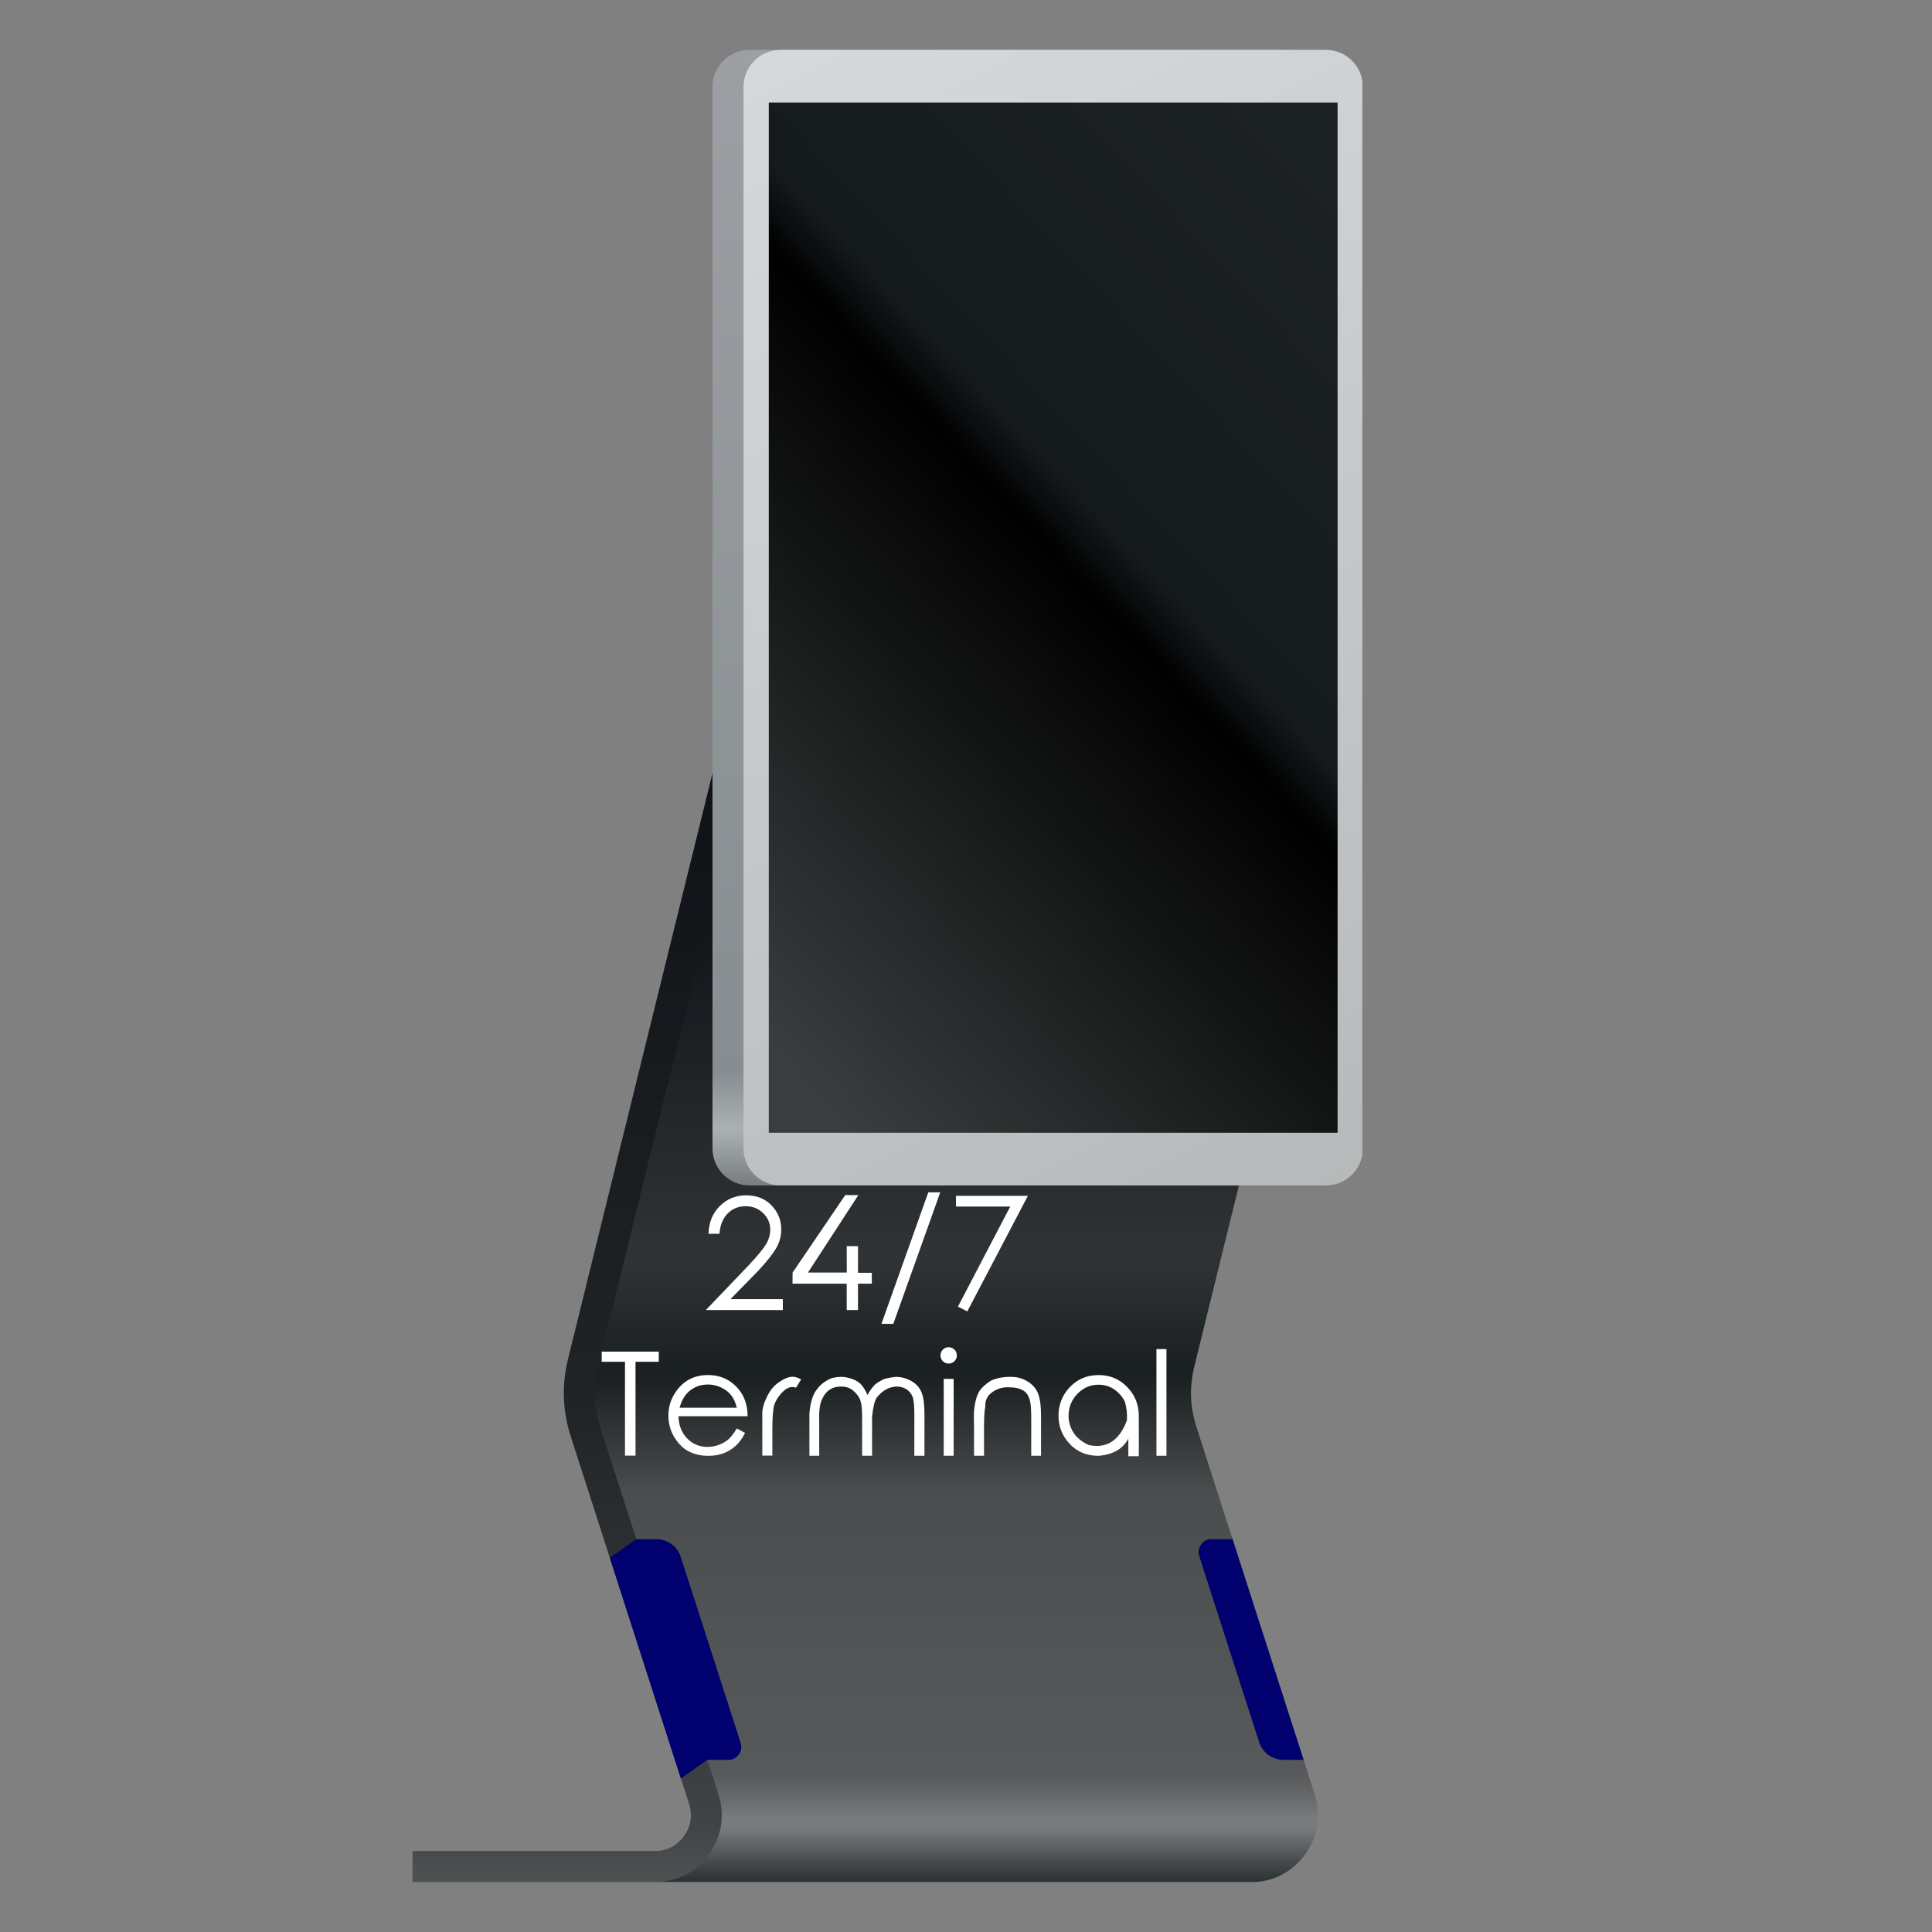 <svg xmlns="http://www.w3.org/2000/svg" xmlns:xlink="http://www.w3.org/1999/xlink" width="600" zoomAndPan="magnify" viewBox="0 0 450 450" height="600" preserveAspectRatio="xMidYMid meet" version="1.0"><rect x="0" y="0" width="450" height="450" fill="#808080" stroke="none"/><defs><g/><clipPath id="9174948c30"><path d="M 135 165 L 316 165 L 316 438.371 L 135 438.371 Z M 135 165 " clip-rule="nonzero"/></clipPath><clipPath id="359a10e5fb"><path d="M 173.176 165.73 L 315.375 167.453 L 278.227 318.07 C 276.988 323.18 277.137 327.527 278.727 332.539 L 306.219 417.934 C 309.465 428.258 301.746 438.012 292.285 438.344 L 153.406 438.344 C 161.074 434.672 167.48 427.758 164.391 417.934 L 137.141 332.059 C 135.547 327.051 135.398 320.633 136.641 315.523 Z M 173.176 165.73 " clip-rule="evenodd"/></clipPath><linearGradient x1="1112.164" gradientTransform="matrix(0.168, 0, 0, 0.168, 38.884, -10.036)" y1="1046.976" x2="1112.178" gradientUnits="userSpaceOnUse" y2="2670.835" id="1cb8ee4bf2"><stop stop-opacity="1" stop-color="rgb(0.363%, 0.395%, 3.45%)" offset="0"/><stop stop-opacity="1" stop-color="rgb(0.517%, 0.563%, 3.6%)" offset="0"/><stop stop-opacity="1" stop-color="rgb(0.673%, 0.731%, 3.749%)" offset="0.008"/><stop stop-opacity="1" stop-color="rgb(0.827%, 0.899%, 3.897%)" offset="0.016"/><stop stop-opacity="1" stop-color="rgb(1.137%, 1.234%, 4.195%)" offset="0.023"/><stop stop-opacity="1" stop-color="rgb(1.447%, 1.57%, 4.494%)" offset="0.031"/><stop stop-opacity="1" stop-color="rgb(1.756%, 1.907%, 4.791%)" offset="0.039"/><stop stop-opacity="1" stop-color="rgb(2.066%, 2.243%, 5.089%)" offset="0.047"/><stop stop-opacity="1" stop-color="rgb(2.376%, 2.579%, 5.388%)" offset="0.055"/><stop stop-opacity="1" stop-color="rgb(2.686%, 2.914%, 5.685%)" offset="0.062"/><stop stop-opacity="1" stop-color="rgb(2.995%, 3.25%, 5.984%)" offset="0.07"/><stop stop-opacity="1" stop-color="rgb(3.305%, 3.587%, 6.282%)" offset="0.078"/><stop stop-opacity="1" stop-color="rgb(3.615%, 3.923%, 6.58%)" offset="0.086"/><stop stop-opacity="1" stop-color="rgb(3.925%, 4.259%, 6.879%)" offset="0.094"/><stop stop-opacity="1" stop-color="rgb(4.234%, 4.594%, 7.176%)" offset="0.102"/><stop stop-opacity="1" stop-color="rgb(4.544%, 4.93%, 7.474%)" offset="0.109"/><stop stop-opacity="1" stop-color="rgb(4.854%, 5.267%, 7.773%)" offset="0.117"/><stop stop-opacity="1" stop-color="rgb(5.162%, 5.603%, 8.07%)" offset="0.125"/><stop stop-opacity="1" stop-color="rgb(5.472%, 5.939%, 8.369%)" offset="0.133"/><stop stop-opacity="1" stop-color="rgb(5.782%, 6.274%, 8.667%)" offset="0.141"/><stop stop-opacity="1" stop-color="rgb(6.091%, 6.61%, 8.965%)" offset="0.148"/><stop stop-opacity="1" stop-color="rgb(6.401%, 6.947%, 9.264%)" offset="0.156"/><stop stop-opacity="1" stop-color="rgb(6.711%, 7.283%, 9.561%)" offset="0.164"/><stop stop-opacity="1" stop-color="rgb(7.021%, 7.619%, 9.859%)" offset="0.172"/><stop stop-opacity="1" stop-color="rgb(7.33%, 7.954%, 10.158%)" offset="0.18"/><stop stop-opacity="1" stop-color="rgb(7.64%, 8.29%, 10.455%)" offset="0.188"/><stop stop-opacity="1" stop-color="rgb(7.95%, 8.627%, 10.754%)" offset="0.195"/><stop stop-opacity="1" stop-color="rgb(8.26%, 8.963%, 11.052%)" offset="0.203"/><stop stop-opacity="1" stop-color="rgb(8.569%, 9.299%, 11.349%)" offset="0.211"/><stop stop-opacity="1" stop-color="rgb(8.879%, 9.634%, 11.649%)" offset="0.219"/><stop stop-opacity="1" stop-color="rgb(9.189%, 9.97%, 11.946%)" offset="0.227"/><stop stop-opacity="1" stop-color="rgb(9.497%, 10.307%, 12.244%)" offset="0.234"/><stop stop-opacity="1" stop-color="rgb(9.807%, 10.643%, 12.543%)" offset="0.242"/><stop stop-opacity="1" stop-color="rgb(10.117%, 10.979%, 12.84%)" offset="0.25"/><stop stop-opacity="1" stop-color="rgb(10.426%, 11.314%, 13.139%)" offset="0.258"/><stop stop-opacity="1" stop-color="rgb(10.736%, 11.65%, 13.437%)" offset="0.266"/><stop stop-opacity="1" stop-color="rgb(11.046%, 11.987%, 13.734%)" offset="0.273"/><stop stop-opacity="1" stop-color="rgb(11.356%, 12.323%, 14.034%)" offset="0.281"/><stop stop-opacity="1" stop-color="rgb(11.665%, 12.659%, 14.331%)" offset="0.289"/><stop stop-opacity="1" stop-color="rgb(11.975%, 12.994%, 14.629%)" offset="0.297"/><stop stop-opacity="1" stop-color="rgb(12.285%, 13.332%, 14.928%)" offset="0.305"/><stop stop-opacity="1" stop-color="rgb(12.595%, 13.667%, 15.225%)" offset="0.312"/><stop stop-opacity="1" stop-color="rgb(12.904%, 14.003%, 15.524%)" offset="0.32"/><stop stop-opacity="1" stop-color="rgb(13.214%, 14.339%, 15.822%)" offset="0.328"/><stop stop-opacity="1" stop-color="rgb(13.524%, 14.674%, 16.119%)" offset="0.336"/><stop stop-opacity="1" stop-color="rgb(13.834%, 15.012%, 16.418%)" offset="0.344"/><stop stop-opacity="1" stop-color="rgb(14.142%, 15.347%, 16.716%)" offset="0.352"/><stop stop-opacity="1" stop-color="rgb(14.452%, 15.683%, 17.014%)" offset="0.359"/><stop stop-opacity="1" stop-color="rgb(14.761%, 16.019%, 17.313%)" offset="0.367"/><stop stop-opacity="1" stop-color="rgb(15.071%, 16.354%, 17.61%)" offset="0.375"/><stop stop-opacity="1" stop-color="rgb(15.381%, 16.692%, 17.909%)" offset="0.383"/><stop stop-opacity="1" stop-color="rgb(15.691%, 17.027%, 18.207%)" offset="0.391"/><stop stop-opacity="1" stop-color="rgb(16%, 17.363%, 18.504%)" offset="0.398"/><stop stop-opacity="1" stop-color="rgb(16.31%, 17.699%, 18.803%)" offset="0.406"/><stop stop-opacity="1" stop-color="rgb(16.62%, 18.034%, 19.101%)" offset="0.414"/><stop stop-opacity="1" stop-color="rgb(16.93%, 18.372%, 19.398%)" offset="0.422"/><stop stop-opacity="1" stop-color="rgb(17.239%, 18.707%, 19.698%)" offset="0.43"/><stop stop-opacity="1" stop-color="rgb(17.549%, 19.043%, 19.995%)" offset="0.438"/><stop stop-opacity="1" stop-color="rgb(17.859%, 19.379%, 20.294%)" offset="0.445"/><stop stop-opacity="1" stop-color="rgb(18.169%, 19.714%, 20.592%)" offset="0.453"/><stop stop-opacity="1" stop-color="rgb(18.401%, 19.987%, 20.813%)" offset="0.469"/><stop stop-opacity="1" stop-color="rgb(18.127%, 19.757%, 20.549%)" offset="0.473"/><stop stop-opacity="1" stop-color="rgb(17.78%, 19.424%, 20.213%)" offset="0.477"/><stop stop-opacity="1" stop-color="rgb(17.43%, 19.092%, 19.876%)" offset="0.48"/><stop stop-opacity="1" stop-color="rgb(17.082%, 18.759%, 19.54%)" offset="0.484"/><stop stop-opacity="1" stop-color="rgb(16.734%, 18.427%, 19.203%)" offset="0.488"/><stop stop-opacity="1" stop-color="rgb(16.386%, 18.094%, 18.866%)" offset="0.492"/><stop stop-opacity="1" stop-color="rgb(16.037%, 17.76%, 18.529%)" offset="0.496"/><stop stop-opacity="1" stop-color="rgb(15.689%, 17.427%, 18.193%)" offset="0.5"/><stop stop-opacity="1" stop-color="rgb(15.341%, 17.094%, 17.856%)" offset="0.504"/><stop stop-opacity="1" stop-color="rgb(14.993%, 16.762%, 17.52%)" offset="0.508"/><stop stop-opacity="1" stop-color="rgb(14.644%, 16.429%, 17.183%)" offset="0.512"/><stop stop-opacity="1" stop-color="rgb(14.296%, 16.096%, 16.846%)" offset="0.516"/><stop stop-opacity="1" stop-color="rgb(13.947%, 15.762%, 16.508%)" offset="0.52"/><stop stop-opacity="1" stop-color="rgb(13.599%, 15.43%, 16.173%)" offset="0.523"/><stop stop-opacity="1" stop-color="rgb(13.251%, 15.097%, 15.836%)" offset="0.527"/><stop stop-opacity="1" stop-color="rgb(12.903%, 14.764%, 15.498%)" offset="0.531"/><stop stop-opacity="1" stop-color="rgb(12.553%, 14.432%, 15.161%)" offset="0.535"/><stop stop-opacity="1" stop-color="rgb(12.206%, 14.099%, 14.825%)" offset="0.539"/><stop stop-opacity="1" stop-color="rgb(11.858%, 13.765%, 14.488%)" offset="0.543"/><stop stop-opacity="1" stop-color="rgb(11.51%, 13.432%, 14.153%)" offset="0.547"/><stop stop-opacity="1" stop-color="rgb(11.16%, 13.1%, 13.815%)" offset="0.551"/><stop stop-opacity="1" stop-color="rgb(10.812%, 12.767%, 13.478%)" offset="0.555"/><stop stop-opacity="1" stop-color="rgb(10.463%, 12.434%, 13.141%)" offset="0.559"/><stop stop-opacity="1" stop-color="rgb(10.115%, 12.102%, 12.805%)" offset="0.562"/><stop stop-opacity="1" stop-color="rgb(10.371%, 12.347%, 13.043%)" offset="0.566"/><stop stop-opacity="1" stop-color="rgb(10.628%, 12.593%, 13.281%)" offset="0.57"/><stop stop-opacity="1" stop-color="rgb(11.386%, 13.321%, 13.997%)" offset="0.574"/><stop stop-opacity="1" stop-color="rgb(12.144%, 14.049%, 14.713%)" offset="0.578"/><stop stop-opacity="1" stop-color="rgb(12.903%, 14.777%, 15.428%)" offset="0.582"/><stop stop-opacity="1" stop-color="rgb(13.663%, 15.504%, 16.145%)" offset="0.586"/><stop stop-opacity="1" stop-color="rgb(14.421%, 16.232%, 16.861%)" offset="0.59"/><stop stop-opacity="1" stop-color="rgb(15.179%, 16.96%, 17.578%)" offset="0.594"/><stop stop-opacity="1" stop-color="rgb(15.938%, 17.688%, 18.294%)" offset="0.598"/><stop stop-opacity="1" stop-color="rgb(16.696%, 18.416%, 19.009%)" offset="0.602"/><stop stop-opacity="1" stop-color="rgb(17.455%, 19.142%, 19.725%)" offset="0.605"/><stop stop-opacity="1" stop-color="rgb(18.214%, 19.87%, 20.442%)" offset="0.609"/><stop stop-opacity="1" stop-color="rgb(18.973%, 20.598%, 21.158%)" offset="0.613"/><stop stop-opacity="1" stop-color="rgb(19.731%, 21.326%, 21.873%)" offset="0.617"/><stop stop-opacity="1" stop-color="rgb(20.49%, 22.054%, 22.589%)" offset="0.621"/><stop stop-opacity="1" stop-color="rgb(21.248%, 22.781%, 23.306%)" offset="0.625"/><stop stop-opacity="1" stop-color="rgb(22.006%, 23.509%, 24.022%)" offset="0.629"/><stop stop-opacity="1" stop-color="rgb(22.766%, 24.237%, 24.738%)" offset="0.633"/><stop stop-opacity="1" stop-color="rgb(23.524%, 24.963%, 25.453%)" offset="0.637"/><stop stop-opacity="1" stop-color="rgb(24.283%, 25.691%, 26.17%)" offset="0.641"/><stop stop-opacity="1" stop-color="rgb(25.041%, 26.419%, 26.886%)" offset="0.645"/><stop stop-opacity="1" stop-color="rgb(25.801%, 27.147%, 27.602%)" offset="0.648"/><stop stop-opacity="1" stop-color="rgb(26.559%, 27.875%, 28.317%)" offset="0.652"/><stop stop-opacity="1" stop-color="rgb(27.318%, 28.603%, 29.034%)" offset="0.656"/><stop stop-opacity="1" stop-color="rgb(28.076%, 29.33%, 29.75%)" offset="0.66"/><stop stop-opacity="1" stop-color="rgb(28.835%, 30.058%, 30.467%)" offset="0.664"/><stop stop-opacity="1" stop-color="rgb(29.169%, 30.373%, 30.777%)" offset="0.668"/><stop stop-opacity="1" stop-color="rgb(29.503%, 30.687%, 31.087%)" offset="0.672"/><stop stop-opacity="1" stop-color="rgb(29.666%, 30.824%, 31.226%)" offset="0.688"/><stop stop-opacity="1" stop-color="rgb(29.996%, 31.102%, 31.502%)" offset="0.703"/><stop stop-opacity="1" stop-color="rgb(30.325%, 31.38%, 31.779%)" offset="0.719"/><stop stop-opacity="1" stop-color="rgb(30.653%, 31.657%, 32.057%)" offset="0.734"/><stop stop-opacity="1" stop-color="rgb(30.983%, 31.935%, 32.335%)" offset="0.75"/><stop stop-opacity="1" stop-color="rgb(31.311%, 32.211%, 32.613%)" offset="0.766"/><stop stop-opacity="1" stop-color="rgb(31.641%, 32.489%, 32.889%)" offset="0.781"/><stop stop-opacity="1" stop-color="rgb(31.97%, 32.767%, 33.167%)" offset="0.797"/><stop stop-opacity="1" stop-color="rgb(32.298%, 33.044%, 33.444%)" offset="0.812"/><stop stop-opacity="1" stop-color="rgb(32.628%, 33.322%, 33.722%)" offset="0.828"/><stop stop-opacity="1" stop-color="rgb(32.957%, 33.598%, 33.998%)" offset="0.844"/><stop stop-opacity="1" stop-color="rgb(33.286%, 33.876%, 34.276%)" offset="0.859"/><stop stop-opacity="1" stop-color="rgb(33.615%, 34.154%, 34.554%)" offset="0.875"/><stop stop-opacity="1" stop-color="rgb(33.943%, 34.431%, 34.831%)" offset="0.891"/><stop stop-opacity="1" stop-color="rgb(34.273%, 34.709%, 35.109%)" offset="0.906"/><stop stop-opacity="1" stop-color="rgb(35.345%, 35.774%, 36.198%)" offset="0.91"/><stop stop-opacity="1" stop-color="rgb(36.253%, 36.702%, 37.151%)" offset="0.914"/><stop stop-opacity="1" stop-color="rgb(37.656%, 38.144%, 38.631%)" offset="0.918"/><stop stop-opacity="1" stop-color="rgb(39.059%, 39.586%, 40.112%)" offset="0.922"/><stop stop-opacity="1" stop-color="rgb(40.462%, 41.028%, 41.592%)" offset="0.926"/><stop stop-opacity="1" stop-color="rgb(41.866%, 42.47%, 43.073%)" offset="0.93"/><stop stop-opacity="1" stop-color="rgb(43.269%, 43.912%, 44.553%)" offset="0.934"/><stop stop-opacity="1" stop-color="rgb(44.673%, 45.354%, 46.034%)" offset="0.938"/><stop stop-opacity="1" stop-color="rgb(46.075%, 46.794%, 47.514%)" offset="0.941"/><stop stop-opacity="1" stop-color="rgb(47.479%, 48.236%, 48.994%)" offset="0.945"/><stop stop-opacity="1" stop-color="rgb(47.072%, 47.89%, 48.683%)" offset="0.949"/><stop stop-opacity="1" stop-color="rgb(46.666%, 47.543%, 48.372%)" offset="0.953"/><stop stop-opacity="1" stop-color="rgb(44.119%, 45.082%, 45.941%)" offset="0.957"/><stop stop-opacity="1" stop-color="rgb(41.573%, 42.621%, 43.51%)" offset="0.961"/><stop stop-opacity="1" stop-color="rgb(39.024%, 40.158%, 41.08%)" offset="0.965"/><stop stop-opacity="1" stop-color="rgb(36.478%, 37.697%, 38.649%)" offset="0.969"/><stop stop-opacity="1" stop-color="rgb(33.931%, 35.234%, 36.218%)" offset="0.973"/><stop stop-opacity="1" stop-color="rgb(31.384%, 32.773%, 33.788%)" offset="0.977"/><stop stop-opacity="1" stop-color="rgb(28.838%, 30.312%, 31.357%)" offset="0.98"/><stop stop-opacity="1" stop-color="rgb(26.291%, 27.85%, 28.926%)" offset="0.984"/><stop stop-opacity="1" stop-color="rgb(23.744%, 25.388%, 26.495%)" offset="0.988"/><stop stop-opacity="1" stop-color="rgb(21.198%, 22.926%, 24.065%)" offset="0.992"/><stop stop-opacity="1" stop-color="rgb(18.649%, 20.465%, 21.634%)" offset="0.996"/><stop stop-opacity="1" stop-color="rgb(16.103%, 18.004%, 19.203%)" offset="1"/></linearGradient><clipPath id="31fbce3f7a"><path d="M 96.066 162 L 177 162 L 177 438.371 L 96.066 438.371 Z M 96.066 162 " clip-rule="nonzero"/></clipPath><clipPath id="6092ec8fd6"><path d="M 96.086 431.148 L 152.453 431.148 C 153.867 431.148 155.16 430.848 156.293 430.273 C 157.445 429.688 158.457 428.816 159.277 427.695 C 160.102 426.559 160.625 425.332 160.828 424.07 C 161.027 422.809 160.918 421.48 160.484 420.133 L 132.992 334.738 C 131.996 331.648 131.449 328.633 131.34 325.582 C 131.234 322.539 131.574 319.5 132.348 316.352 L 169.496 165.734 C 169.973 163.801 171.926 162.621 173.855 163.094 C 175.789 163.57 176.969 165.523 176.492 167.453 L 139.348 318.074 C 138.727 320.594 138.453 322.992 138.535 325.355 C 138.617 327.711 139.055 330.074 139.848 332.539 L 167.34 417.934 C 168.121 420.371 168.316 422.824 167.934 425.203 C 167.555 427.582 166.598 429.855 165.086 431.926 C 163.566 434.012 161.699 435.621 159.566 436.707 C 157.414 437.801 155.012 438.371 152.453 438.371 L 96.086 438.371 Z M 96.086 431.148 " clip-rule="evenodd"/></clipPath><linearGradient x1="580.517" gradientTransform="matrix(0.168, 0, 0, 0.168, 38.884, -10.036)" y1="1028.448" x2="580.531" gradientUnits="userSpaceOnUse" y2="2671.002" id="45b2b3b0c1"><stop stop-opacity="1" stop-color="rgb(5.099%, 6.699%, 8.199%)" offset="0"/><stop stop-opacity="1" stop-color="rgb(5.255%, 6.854%, 8.348%)" offset="0"/><stop stop-opacity="1" stop-color="rgb(5.411%, 7.01%, 8.498%)" offset="0.031"/><stop stop-opacity="1" stop-color="rgb(5.508%, 7.108%, 8.592%)" offset="0.047"/><stop stop-opacity="1" stop-color="rgb(5.705%, 7.306%, 8.781%)" offset="0.062"/><stop stop-opacity="1" stop-color="rgb(5.902%, 7.503%, 8.971%)" offset="0.078"/><stop stop-opacity="1" stop-color="rgb(6.1%, 7.7%, 9.16%)" offset="0.094"/><stop stop-opacity="1" stop-color="rgb(6.297%, 7.898%, 9.349%)" offset="0.109"/><stop stop-opacity="1" stop-color="rgb(6.494%, 8.095%, 9.538%)" offset="0.125"/><stop stop-opacity="1" stop-color="rgb(6.693%, 8.292%, 9.727%)" offset="0.141"/><stop stop-opacity="1" stop-color="rgb(6.889%, 8.49%, 9.917%)" offset="0.156"/><stop stop-opacity="1" stop-color="rgb(7.086%, 8.687%, 10.106%)" offset="0.172"/><stop stop-opacity="1" stop-color="rgb(7.285%, 8.884%, 10.295%)" offset="0.188"/><stop stop-opacity="1" stop-color="rgb(7.481%, 9.082%, 10.486%)" offset="0.203"/><stop stop-opacity="1" stop-color="rgb(7.678%, 9.279%, 10.675%)" offset="0.219"/><stop stop-opacity="1" stop-color="rgb(7.877%, 9.476%, 10.864%)" offset="0.234"/><stop stop-opacity="1" stop-color="rgb(8.073%, 9.673%, 11.053%)" offset="0.25"/><stop stop-opacity="1" stop-color="rgb(8.27%, 9.871%, 11.243%)" offset="0.266"/><stop stop-opacity="1" stop-color="rgb(8.467%, 10.068%, 11.432%)" offset="0.281"/><stop stop-opacity="1" stop-color="rgb(8.665%, 10.265%, 11.621%)" offset="0.297"/><stop stop-opacity="1" stop-color="rgb(8.862%, 10.463%, 11.81%)" offset="0.312"/><stop stop-opacity="1" stop-color="rgb(9.059%, 10.66%, 12%)" offset="0.328"/><stop stop-opacity="1" stop-color="rgb(9.258%, 10.857%, 12.189%)" offset="0.344"/><stop stop-opacity="1" stop-color="rgb(9.454%, 11.055%, 12.378%)" offset="0.359"/><stop stop-opacity="1" stop-color="rgb(9.651%, 11.252%, 12.567%)" offset="0.375"/><stop stop-opacity="1" stop-color="rgb(9.85%, 11.449%, 12.756%)" offset="0.391"/><stop stop-opacity="1" stop-color="rgb(10.046%, 11.646%, 12.946%)" offset="0.406"/><stop stop-opacity="1" stop-color="rgb(10.243%, 11.844%, 13.135%)" offset="0.422"/><stop stop-opacity="1" stop-color="rgb(10.44%, 12.041%, 13.324%)" offset="0.438"/><stop stop-opacity="1" stop-color="rgb(10.638%, 12.238%, 13.515%)" offset="0.453"/><stop stop-opacity="1" stop-color="rgb(10.835%, 12.436%, 13.704%)" offset="0.469"/><stop stop-opacity="1" stop-color="rgb(11.032%, 12.633%, 13.893%)" offset="0.484"/><stop stop-opacity="1" stop-color="rgb(11.23%, 12.83%, 14.082%)" offset="0.5"/><stop stop-opacity="1" stop-color="rgb(11.427%, 13.028%, 14.272%)" offset="0.516"/><stop stop-opacity="1" stop-color="rgb(11.624%, 13.225%, 14.461%)" offset="0.531"/><stop stop-opacity="1" stop-color="rgb(11.823%, 13.422%, 14.65%)" offset="0.547"/><stop stop-opacity="1" stop-color="rgb(12.019%, 13.618%, 14.839%)" offset="0.562"/><stop stop-opacity="1" stop-color="rgb(12.216%, 13.817%, 15.028%)" offset="0.578"/><stop stop-opacity="1" stop-color="rgb(12.427%, 14.026%, 15.23%)" offset="0.594"/><stop stop-opacity="1" stop-color="rgb(12.682%, 14.275%, 15.469%)" offset="0.602"/><stop stop-opacity="1" stop-color="rgb(12.965%, 14.551%, 15.736%)" offset="0.609"/><stop stop-opacity="1" stop-color="rgb(13.249%, 14.825%, 16.002%)" offset="0.617"/><stop stop-opacity="1" stop-color="rgb(13.533%, 15.102%, 16.269%)" offset="0.625"/><stop stop-opacity="1" stop-color="rgb(13.817%, 15.376%, 16.536%)" offset="0.633"/><stop stop-opacity="1" stop-color="rgb(14.101%, 15.651%, 16.801%)" offset="0.641"/><stop stop-opacity="1" stop-color="rgb(14.384%, 15.927%, 17.068%)" offset="0.648"/><stop stop-opacity="1" stop-color="rgb(14.668%, 16.202%, 17.336%)" offset="0.656"/><stop stop-opacity="1" stop-color="rgb(14.954%, 16.478%, 17.601%)" offset="0.664"/><stop stop-opacity="1" stop-color="rgb(15.237%, 16.753%, 17.868%)" offset="0.672"/><stop stop-opacity="1" stop-color="rgb(15.521%, 17.027%, 18.135%)" offset="0.68"/><stop stop-opacity="1" stop-color="rgb(15.805%, 17.303%, 18.401%)" offset="0.688"/><stop stop-opacity="1" stop-color="rgb(16.089%, 17.578%, 18.668%)" offset="0.695"/><stop stop-opacity="1" stop-color="rgb(16.373%, 17.854%, 18.935%)" offset="0.703"/><stop stop-opacity="1" stop-color="rgb(16.656%, 18.129%, 19.202%)" offset="0.711"/><stop stop-opacity="1" stop-color="rgb(16.942%, 18.404%, 19.467%)" offset="0.719"/><stop stop-opacity="1" stop-color="rgb(17.226%, 18.68%, 19.734%)" offset="0.727"/><stop stop-opacity="1" stop-color="rgb(17.509%, 18.954%, 20.001%)" offset="0.734"/><stop stop-opacity="1" stop-color="rgb(17.793%, 19.231%, 20.267%)" offset="0.742"/><stop stop-opacity="1" stop-color="rgb(18.077%, 19.505%, 20.534%)" offset="0.75"/><stop stop-opacity="1" stop-color="rgb(18.361%, 19.781%, 20.801%)" offset="0.758"/><stop stop-opacity="1" stop-color="rgb(18.645%, 20.056%, 21.066%)" offset="0.766"/><stop stop-opacity="1" stop-color="rgb(18.93%, 20.331%, 21.333%)" offset="0.773"/><stop stop-opacity="1" stop-color="rgb(19.214%, 20.607%, 21.6%)" offset="0.781"/><stop stop-opacity="1" stop-color="rgb(19.498%, 20.882%, 21.866%)" offset="0.789"/><stop stop-opacity="1" stop-color="rgb(19.781%, 21.158%, 22.133%)" offset="0.797"/><stop stop-opacity="1" stop-color="rgb(20.065%, 21.432%, 22.4%)" offset="0.805"/><stop stop-opacity="1" stop-color="rgb(20.349%, 21.707%, 22.665%)" offset="0.812"/><stop stop-opacity="1" stop-color="rgb(20.633%, 21.983%, 22.932%)" offset="0.82"/><stop stop-opacity="1" stop-color="rgb(20.918%, 22.258%, 23.199%)" offset="0.828"/><stop stop-opacity="1" stop-color="rgb(21.202%, 22.534%, 23.466%)" offset="0.836"/><stop stop-opacity="1" stop-color="rgb(21.486%, 22.809%, 23.732%)" offset="0.844"/><stop stop-opacity="1" stop-color="rgb(21.77%, 23.085%, 23.999%)" offset="0.852"/><stop stop-opacity="1" stop-color="rgb(22.054%, 23.36%, 24.266%)" offset="0.859"/><stop stop-opacity="1" stop-color="rgb(22.337%, 23.634%, 24.532%)" offset="0.867"/><stop stop-opacity="1" stop-color="rgb(22.621%, 23.911%, 24.799%)" offset="0.875"/><stop stop-opacity="1" stop-color="rgb(22.906%, 24.185%, 25.066%)" offset="0.883"/><stop stop-opacity="1" stop-color="rgb(23.19%, 24.461%, 25.331%)" offset="0.891"/><stop stop-opacity="1" stop-color="rgb(23.474%, 24.736%, 25.598%)" offset="0.898"/><stop stop-opacity="1" stop-color="rgb(23.758%, 25.011%, 25.865%)" offset="0.906"/><stop stop-opacity="1" stop-color="rgb(24.042%, 25.287%, 26.131%)" offset="0.914"/><stop stop-opacity="1" stop-color="rgb(24.326%, 25.562%, 26.398%)" offset="0.922"/><stop stop-opacity="1" stop-color="rgb(24.609%, 25.838%, 26.665%)" offset="0.93"/><stop stop-opacity="1" stop-color="rgb(24.895%, 26.112%, 26.93%)" offset="0.938"/><stop stop-opacity="1" stop-color="rgb(25.179%, 26.389%, 27.197%)" offset="0.945"/><stop stop-opacity="1" stop-color="rgb(25.569%, 26.772%, 27.56%)" offset="0.949"/><stop stop-opacity="1" stop-color="rgb(25.819%, 27.019%, 27.791%)" offset="0.953"/><stop stop-opacity="1" stop-color="rgb(26.251%, 27.451%, 28.183%)" offset="0.957"/><stop stop-opacity="1" stop-color="rgb(26.685%, 27.884%, 28.577%)" offset="0.961"/><stop stop-opacity="1" stop-color="rgb(27.116%, 28.316%, 28.969%)" offset="0.965"/><stop stop-opacity="1" stop-color="rgb(27.55%, 28.749%, 29.362%)" offset="0.969"/><stop stop-opacity="1" stop-color="rgb(27.982%, 29.181%, 29.756%)" offset="0.973"/><stop stop-opacity="1" stop-color="rgb(28.415%, 29.614%, 30.15%)" offset="0.977"/><stop stop-opacity="1" stop-color="rgb(28.847%, 30.046%, 30.542%)" offset="0.98"/><stop stop-opacity="1" stop-color="rgb(29.28%, 30.479%, 30.936%)" offset="0.984"/><stop stop-opacity="1" stop-color="rgb(29.712%, 30.911%, 31.329%)" offset="0.988"/><stop stop-opacity="1" stop-color="rgb(30.145%, 31.345%, 31.723%)" offset="0.992"/><stop stop-opacity="1" stop-color="rgb(30.573%, 31.772%, 32.111%)" offset="0.996"/><stop stop-opacity="1" stop-color="rgb(31%, 32.199%, 32.5%)" offset="1"/></linearGradient><clipPath id="927e706f68"><path d="M 165 11.621 L 311 11.621 L 311 277 L 165 277 Z M 165 11.621 " clip-rule="nonzero"/></clipPath><clipPath id="d1802e4136"><path d="M 174.551 11.621 L 301.621 11.621 C 306.348 11.621 310.219 15.488 310.219 20.219 L 310.219 267.512 C 310.219 272.242 306.348 276.109 301.621 276.109 L 174.551 276.109 C 169.82 276.109 165.953 272.238 165.953 267.512 L 165.953 20.219 C 165.953 15.488 169.824 11.621 174.551 11.621 Z M 174.551 11.621 " clip-rule="evenodd"/></clipPath><linearGradient x1="1186.575" gradientTransform="matrix(0.168, 0, 0, 0.168, 38.884, -10.036)" y1="128.997" x2="1186.588" gradientUnits="userSpaceOnUse" y2="1704.464" id="5a26582bee"><stop stop-opacity="1" stop-color="rgb(61.2%, 62.399%, 63.899%)" offset="0"/><stop stop-opacity="1" stop-color="rgb(61.055%, 62.276%, 63.771%)" offset="0"/><stop stop-opacity="1" stop-color="rgb(60.912%, 62.152%, 63.643%)" offset="0.031"/><stop stop-opacity="1" stop-color="rgb(60.767%, 62.029%, 63.513%)" offset="0.062"/><stop stop-opacity="1" stop-color="rgb(60.478%, 61.783%, 63.257%)" offset="0.094"/><stop stop-opacity="1" stop-color="rgb(60.19%, 61.536%, 62.999%)" offset="0.125"/><stop stop-opacity="1" stop-color="rgb(59.901%, 61.29%, 62.743%)" offset="0.156"/><stop stop-opacity="1" stop-color="rgb(59.613%, 61.043%, 62.486%)" offset="0.188"/><stop stop-opacity="1" stop-color="rgb(59.325%, 60.797%, 62.228%)" offset="0.219"/><stop stop-opacity="1" stop-color="rgb(59.038%, 60.55%, 61.972%)" offset="0.25"/><stop stop-opacity="1" stop-color="rgb(58.749%, 60.303%, 61.714%)" offset="0.281"/><stop stop-opacity="1" stop-color="rgb(58.461%, 60.057%, 61.458%)" offset="0.312"/><stop stop-opacity="1" stop-color="rgb(58.173%, 59.81%, 61.201%)" offset="0.344"/><stop stop-opacity="1" stop-color="rgb(57.884%, 59.564%, 60.944%)" offset="0.375"/><stop stop-opacity="1" stop-color="rgb(57.596%, 59.317%, 60.687%)" offset="0.406"/><stop stop-opacity="1" stop-color="rgb(57.307%, 59.071%, 60.431%)" offset="0.438"/><stop stop-opacity="1" stop-color="rgb(57.019%, 58.824%, 60.173%)" offset="0.469"/><stop stop-opacity="1" stop-color="rgb(56.732%, 58.577%, 59.917%)" offset="0.5"/><stop stop-opacity="1" stop-color="rgb(56.444%, 58.331%, 59.659%)" offset="0.531"/><stop stop-opacity="1" stop-color="rgb(56.155%, 58.084%, 59.402%)" offset="0.562"/><stop stop-opacity="1" stop-color="rgb(55.867%, 57.838%, 59.146%)" offset="0.594"/><stop stop-opacity="1" stop-color="rgb(55.579%, 57.591%, 58.888%)" offset="0.625"/><stop stop-opacity="1" stop-color="rgb(55.29%, 57.346%, 58.632%)" offset="0.656"/><stop stop-opacity="1" stop-color="rgb(55.002%, 57.098%, 58.374%)" offset="0.688"/><stop stop-opacity="1" stop-color="rgb(54.713%, 56.853%, 58.118%)" offset="0.719"/><stop stop-opacity="1" stop-color="rgb(54.427%, 56.606%, 57.861%)" offset="0.75"/><stop stop-opacity="1" stop-color="rgb(54.138%, 56.358%, 57.603%)" offset="0.781"/><stop stop-opacity="1" stop-color="rgb(53.85%, 56.113%, 57.347%)" offset="0.812"/><stop stop-opacity="1" stop-color="rgb(53.561%, 55.865%, 57.089%)" offset="0.844"/><stop stop-opacity="1" stop-color="rgb(53.273%, 55.62%, 56.833%)" offset="0.875"/><stop stop-opacity="1" stop-color="rgb(53.058%, 55.434%, 56.641%)" offset="0.891"/><stop stop-opacity="1" stop-color="rgb(52.95%, 55.342%, 56.544%)" offset="0.898"/><stop stop-opacity="1" stop-color="rgb(53.793%, 56.212%, 57.387%)" offset="0.902"/><stop stop-opacity="1" stop-color="rgb(54.674%, 57.112%, 58.261%)" offset="0.906"/><stop stop-opacity="1" stop-color="rgb(55.783%, 58.244%, 59.363%)" offset="0.91"/><stop stop-opacity="1" stop-color="rgb(56.892%, 59.378%, 60.464%)" offset="0.914"/><stop stop-opacity="1" stop-color="rgb(58.002%, 60.51%, 61.566%)" offset="0.918"/><stop stop-opacity="1" stop-color="rgb(59.113%, 61.642%, 62.668%)" offset="0.922"/><stop stop-opacity="1" stop-color="rgb(60.222%, 62.775%, 63.77%)" offset="0.926"/><stop stop-opacity="1" stop-color="rgb(61.331%, 63.908%, 64.871%)" offset="0.93"/><stop stop-opacity="1" stop-color="rgb(62.44%, 65.041%, 65.973%)" offset="0.934"/><stop stop-opacity="1" stop-color="rgb(63.55%, 66.174%, 67.075%)" offset="0.938"/><stop stop-opacity="1" stop-color="rgb(64.659%, 67.307%, 68.176%)" offset="0.941"/><stop stop-opacity="1" stop-color="rgb(65.768%, 68.44%, 69.278%)" offset="0.945"/><stop stop-opacity="1" stop-color="rgb(65.796%, 68.457%, 69.263%)" offset="0.949"/><stop stop-opacity="1" stop-color="rgb(65.823%, 68.474%, 69.249%)" offset="0.953"/><stop stop-opacity="1" stop-color="rgb(64.23%, 66.817%, 67.561%)" offset="0.957"/><stop stop-opacity="1" stop-color="rgb(62.637%, 65.161%, 65.874%)" offset="0.961"/><stop stop-opacity="1" stop-color="rgb(61.043%, 63.504%, 64.186%)" offset="0.965"/><stop stop-opacity="1" stop-color="rgb(59.45%, 61.848%, 62.498%)" offset="0.969"/><stop stop-opacity="1" stop-color="rgb(57.855%, 60.193%, 60.811%)" offset="0.973"/><stop stop-opacity="1" stop-color="rgb(56.262%, 58.537%, 59.125%)" offset="0.977"/><stop stop-opacity="1" stop-color="rgb(54.668%, 56.88%, 57.437%)" offset="0.98"/><stop stop-opacity="1" stop-color="rgb(53.075%, 55.225%, 55.75%)" offset="0.984"/><stop stop-opacity="1" stop-color="rgb(51.48%, 53.568%, 54.062%)" offset="0.988"/><stop stop-opacity="1" stop-color="rgb(49.887%, 51.912%, 52.374%)" offset="0.992"/><stop stop-opacity="1" stop-color="rgb(48.293%, 50.255%, 50.687%)" offset="0.996"/><stop stop-opacity="1" stop-color="rgb(46.7%, 48.599%, 48.999%)" offset="1"/></linearGradient><clipPath id="a991ca55d3"><path d="M 173 11.621 L 317.316 11.621 L 317.316 277 L 173 277 Z M 173 11.621 " clip-rule="nonzero"/></clipPath><clipPath id="f5854dc4a3"><path d="M 181.773 11.621 L 308.844 11.621 C 313.574 11.621 317.441 15.488 317.441 20.219 L 317.441 267.512 C 317.441 272.242 313.574 276.109 308.844 276.109 L 181.773 276.109 C 177.043 276.109 173.176 272.238 173.176 267.512 L 173.176 20.219 C 173.176 15.488 177.047 11.621 181.773 11.621 Z M 181.773 11.621 " clip-rule="evenodd"/></clipPath><linearGradient x1="823.545" gradientTransform="matrix(0.168, 0, 0, 0.168, 38.884, -10.036)" y1="117.01" x2="1635.503" gradientUnits="userSpaceOnUse" y2="1716.147" id="9e29b99462"><stop stop-opacity="1" stop-color="rgb(83.899%, 85.1%, 85.899%)" offset="0"/><stop stop-opacity="1" stop-color="rgb(83.777%, 84.978%, 85.773%)" offset="0.031"/><stop stop-opacity="1" stop-color="rgb(83.559%, 84.756%, 85.545%)" offset="0.047"/><stop stop-opacity="1" stop-color="rgb(83.363%, 84.558%, 85.341%)" offset="0.062"/><stop stop-opacity="1" stop-color="rgb(83.168%, 84.361%, 85.136%)" offset="0.078"/><stop stop-opacity="1" stop-color="rgb(82.971%, 84.163%, 84.933%)" offset="0.094"/><stop stop-opacity="1" stop-color="rgb(82.776%, 83.966%, 84.729%)" offset="0.109"/><stop stop-opacity="1" stop-color="rgb(82.581%, 83.769%, 84.526%)" offset="0.125"/><stop stop-opacity="1" stop-color="rgb(82.384%, 83.571%, 84.322%)" offset="0.141"/><stop stop-opacity="1" stop-color="rgb(82.188%, 83.374%, 84.117%)" offset="0.156"/><stop stop-opacity="1" stop-color="rgb(81.993%, 83.177%, 83.914%)" offset="0.172"/><stop stop-opacity="1" stop-color="rgb(81.796%, 82.979%, 83.71%)" offset="0.188"/><stop stop-opacity="1" stop-color="rgb(81.601%, 82.782%, 83.507%)" offset="0.203"/><stop stop-opacity="1" stop-color="rgb(81.406%, 82.585%, 83.302%)" offset="0.217"/><stop stop-opacity="1" stop-color="rgb(81.308%, 82.486%, 83.2%)" offset="0.219"/><stop stop-opacity="1" stop-color="rgb(81.21%, 82.387%, 83.098%)" offset="0.234"/><stop stop-opacity="1" stop-color="rgb(81.013%, 82.19%, 82.895%)" offset="0.25"/><stop stop-opacity="1" stop-color="rgb(80.818%, 81.993%, 82.69%)" offset="0.266"/><stop stop-opacity="1" stop-color="rgb(80.623%, 81.795%, 82.487%)" offset="0.281"/><stop stop-opacity="1" stop-color="rgb(80.426%, 81.598%, 82.283%)" offset="0.297"/><stop stop-opacity="1" stop-color="rgb(80.231%, 81.4%, 82.079%)" offset="0.312"/><stop stop-opacity="1" stop-color="rgb(80.035%, 81.203%, 81.876%)" offset="0.328"/><stop stop-opacity="1" stop-color="rgb(79.84%, 81.006%, 81.671%)" offset="0.344"/><stop stop-opacity="1" stop-color="rgb(79.643%, 80.807%, 81.468%)" offset="0.359"/><stop stop-opacity="1" stop-color="rgb(79.448%, 80.611%, 81.264%)" offset="0.375"/><stop stop-opacity="1" stop-color="rgb(79.253%, 80.414%, 81.059%)" offset="0.391"/><stop stop-opacity="1" stop-color="rgb(79.056%, 80.215%, 80.856%)" offset="0.406"/><stop stop-opacity="1" stop-color="rgb(78.86%, 80.019%, 80.652%)" offset="0.422"/><stop stop-opacity="1" stop-color="rgb(78.665%, 79.822%, 80.449%)" offset="0.438"/><stop stop-opacity="1" stop-color="rgb(78.468%, 79.623%, 80.244%)" offset="0.453"/><stop stop-opacity="1" stop-color="rgb(78.273%, 79.427%, 80.04%)" offset="0.469"/><stop stop-opacity="1" stop-color="rgb(78.078%, 79.23%, 79.837%)" offset="0.484"/><stop stop-opacity="1" stop-color="rgb(77.882%, 79.031%, 79.633%)" offset="0.5"/><stop stop-opacity="1" stop-color="rgb(77.686%, 78.835%, 79.43%)" offset="0.516"/><stop stop-opacity="1" stop-color="rgb(77.49%, 78.638%, 79.225%)" offset="0.531"/><stop stop-opacity="1" stop-color="rgb(77.295%, 78.439%, 79.021%)" offset="0.547"/><stop stop-opacity="1" stop-color="rgb(77.098%, 78.242%, 78.818%)" offset="0.562"/><stop stop-opacity="1" stop-color="rgb(76.903%, 78.044%, 78.613%)" offset="0.578"/><stop stop-opacity="1" stop-color="rgb(76.707%, 77.847%, 78.41%)" offset="0.594"/><stop stop-opacity="1" stop-color="rgb(76.512%, 77.65%, 78.206%)" offset="0.609"/><stop stop-opacity="1" stop-color="rgb(76.315%, 77.452%, 78.003%)" offset="0.625"/><stop stop-opacity="1" stop-color="rgb(76.12%, 77.255%, 77.798%)" offset="0.641"/><stop stop-opacity="1" stop-color="rgb(75.925%, 77.058%, 77.594%)" offset="0.656"/><stop stop-opacity="1" stop-color="rgb(75.728%, 76.86%, 77.391%)" offset="0.672"/><stop stop-opacity="1" stop-color="rgb(75.533%, 76.663%, 77.187%)" offset="0.688"/><stop stop-opacity="1" stop-color="rgb(75.337%, 76.466%, 76.984%)" offset="0.703"/><stop stop-opacity="1" stop-color="rgb(75.14%, 76.268%, 76.779%)" offset="0.719"/><stop stop-opacity="1" stop-color="rgb(74.945%, 76.071%, 76.575%)" offset="0.734"/><stop stop-opacity="1" stop-color="rgb(74.75%, 75.874%, 76.372%)" offset="0.75"/><stop stop-opacity="1" stop-color="rgb(74.554%, 75.676%, 76.167%)" offset="0.766"/><stop stop-opacity="1" stop-color="rgb(74.358%, 75.479%, 75.964%)" offset="0.781"/><stop stop-opacity="1" stop-color="rgb(74.162%, 75.282%, 75.76%)" offset="0.783"/><stop stop-opacity="1" stop-color="rgb(74.065%, 75.183%, 75.658%)" offset="0.797"/><stop stop-opacity="1" stop-color="rgb(73.967%, 75.084%, 75.555%)" offset="0.812"/><stop stop-opacity="1" stop-color="rgb(73.77%, 74.887%, 75.352%)" offset="0.828"/><stop stop-opacity="1" stop-color="rgb(73.575%, 74.689%, 75.148%)" offset="0.844"/><stop stop-opacity="1" stop-color="rgb(73.38%, 74.492%, 74.945%)" offset="0.859"/><stop stop-opacity="1" stop-color="rgb(73.184%, 74.295%, 74.741%)" offset="0.875"/><stop stop-opacity="1" stop-color="rgb(72.987%, 74.097%, 74.536%)" offset="0.891"/><stop stop-opacity="1" stop-color="rgb(72.792%, 73.9%, 74.333%)" offset="0.906"/><stop stop-opacity="1" stop-color="rgb(72.597%, 73.703%, 74.129%)" offset="0.922"/><stop stop-opacity="1" stop-color="rgb(72.4%, 73.505%, 73.926%)" offset="0.938"/><stop stop-opacity="1" stop-color="rgb(72.205%, 73.308%, 73.721%)" offset="0.953"/><stop stop-opacity="1" stop-color="rgb(72.009%, 73.111%, 73.517%)" offset="0.969"/><stop stop-opacity="1" stop-color="rgb(71.855%, 72.955%, 73.357%)" offset="1"/></linearGradient><clipPath id="196701539e"><path d="M 179.066 23.883 L 311.551 23.883 L 311.551 263.844 L 179.066 263.844 Z M 179.066 23.883 " clip-rule="nonzero"/></clipPath><linearGradient x1="661.705" gradientTransform="matrix(0.168, 0, 0, 0.168, 38.884, -10.036)" y1="1445.129" x2="1797.5" gradientUnits="userSpaceOnUse" y2="388.326" id="0375bc407d"><stop stop-opacity="1" stop-color="rgb(22.4%, 23.9%, 24.3%)" offset="0"/><stop stop-opacity="1" stop-color="rgb(22.4%, 23.9%, 24.3%)" offset="0.031"/><stop stop-opacity="1" stop-color="rgb(22.4%, 23.9%, 24.3%)" offset="0.047"/><stop stop-opacity="1" stop-color="rgb(22.34%, 23.836%, 24.234%)" offset="0.055"/><stop stop-opacity="1" stop-color="rgb(22.101%, 23.581%, 23.976%)" offset="0.062"/><stop stop-opacity="1" stop-color="rgb(21.742%, 23.198%, 23.587%)" offset="0.07"/><stop stop-opacity="1" stop-color="rgb(21.384%, 22.816%, 23.198%)" offset="0.078"/><stop stop-opacity="1" stop-color="rgb(21.025%, 22.433%, 22.809%)" offset="0.086"/><stop stop-opacity="1" stop-color="rgb(20.668%, 22.052%, 22.421%)" offset="0.094"/><stop stop-opacity="1" stop-color="rgb(20.309%, 21.669%, 22.032%)" offset="0.102"/><stop stop-opacity="1" stop-color="rgb(19.951%, 21.288%, 21.643%)" offset="0.109"/><stop stop-opacity="1" stop-color="rgb(19.592%, 20.905%, 21.254%)" offset="0.117"/><stop stop-opacity="1" stop-color="rgb(19.234%, 20.522%, 20.866%)" offset="0.125"/><stop stop-opacity="1" stop-color="rgb(18.875%, 20.14%, 20.477%)" offset="0.133"/><stop stop-opacity="1" stop-color="rgb(18.518%, 19.757%, 20.088%)" offset="0.141"/><stop stop-opacity="1" stop-color="rgb(18.159%, 19.376%, 19.699%)" offset="0.148"/><stop stop-opacity="1" stop-color="rgb(17.801%, 18.993%, 19.31%)" offset="0.156"/><stop stop-opacity="1" stop-color="rgb(17.442%, 18.611%, 18.922%)" offset="0.164"/><stop stop-opacity="1" stop-color="rgb(17.084%, 18.228%, 18.533%)" offset="0.172"/><stop stop-opacity="1" stop-color="rgb(16.725%, 17.847%, 18.144%)" offset="0.18"/><stop stop-opacity="1" stop-color="rgb(16.368%, 17.464%, 17.755%)" offset="0.188"/><stop stop-opacity="1" stop-color="rgb(16.01%, 17.081%, 17.368%)" offset="0.195"/><stop stop-opacity="1" stop-color="rgb(15.651%, 16.699%, 16.978%)" offset="0.203"/><stop stop-opacity="1" stop-color="rgb(15.292%, 16.316%, 16.589%)" offset="0.211"/><stop stop-opacity="1" stop-color="rgb(14.934%, 15.935%, 16.2%)" offset="0.219"/><stop stop-opacity="1" stop-color="rgb(14.575%, 15.552%, 15.813%)" offset="0.227"/><stop stop-opacity="1" stop-color="rgb(14.218%, 15.17%, 15.424%)" offset="0.234"/><stop stop-opacity="1" stop-color="rgb(13.86%, 14.787%, 15.034%)" offset="0.242"/><stop stop-opacity="1" stop-color="rgb(13.501%, 14.406%, 14.645%)" offset="0.25"/><stop stop-opacity="1" stop-color="rgb(13.142%, 14.023%, 14.258%)" offset="0.258"/><stop stop-opacity="1" stop-color="rgb(12.784%, 13.64%, 13.869%)" offset="0.266"/><stop stop-opacity="1" stop-color="rgb(12.425%, 13.258%, 13.48%)" offset="0.273"/><stop stop-opacity="1" stop-color="rgb(12.067%, 12.875%, 13.091%)" offset="0.281"/><stop stop-opacity="1" stop-color="rgb(11.71%, 12.494%, 12.703%)" offset="0.289"/><stop stop-opacity="1" stop-color="rgb(11.351%, 12.111%, 12.314%)" offset="0.297"/><stop stop-opacity="1" stop-color="rgb(10.992%, 11.729%, 11.925%)" offset="0.305"/><stop stop-opacity="1" stop-color="rgb(10.634%, 11.346%, 11.536%)" offset="0.312"/><stop stop-opacity="1" stop-color="rgb(10.275%, 10.963%, 11.148%)" offset="0.32"/><stop stop-opacity="1" stop-color="rgb(9.917%, 10.582%, 10.759%)" offset="0.328"/><stop stop-opacity="1" stop-color="rgb(9.56%, 10.199%, 10.37%)" offset="0.336"/><stop stop-opacity="1" stop-color="rgb(9.201%, 9.818%, 9.981%)" offset="0.344"/><stop stop-opacity="1" stop-color="rgb(8.842%, 9.435%, 9.593%)" offset="0.352"/><stop stop-opacity="1" stop-color="rgb(8.484%, 9.053%, 9.204%)" offset="0.359"/><stop stop-opacity="1" stop-color="rgb(8.125%, 8.67%, 8.815%)" offset="0.367"/><stop stop-opacity="1" stop-color="rgb(7.767%, 8.289%, 8.426%)" offset="0.372"/><stop stop-opacity="1" stop-color="rgb(7.588%, 8.098%, 8.232%)" offset="0.375"/><stop stop-opacity="1" stop-color="rgb(7.41%, 7.906%, 8.038%)" offset="0.383"/><stop stop-opacity="1" stop-color="rgb(7.051%, 7.523%, 7.649%)" offset="0.391"/><stop stop-opacity="1" stop-color="rgb(6.693%, 7.141%, 7.26%)" offset="0.398"/><stop stop-opacity="1" stop-color="rgb(6.334%, 6.758%, 6.871%)" offset="0.406"/><stop stop-opacity="1" stop-color="rgb(5.975%, 6.377%, 6.483%)" offset="0.414"/><stop stop-opacity="1" stop-color="rgb(5.617%, 5.994%, 6.094%)" offset="0.422"/><stop stop-opacity="1" stop-color="rgb(5.26%, 5.612%, 5.705%)" offset="0.43"/><stop stop-opacity="1" stop-color="rgb(4.901%, 5.229%, 5.316%)" offset="0.438"/><stop stop-opacity="1" stop-color="rgb(4.543%, 4.846%, 4.929%)" offset="0.445"/><stop stop-opacity="1" stop-color="rgb(4.184%, 4.465%, 4.539%)" offset="0.453"/><stop stop-opacity="1" stop-color="rgb(3.825%, 4.082%, 4.15%)" offset="0.461"/><stop stop-opacity="1" stop-color="rgb(3.467%, 3.7%, 3.761%)" offset="0.469"/><stop stop-opacity="1" stop-color="rgb(3.11%, 3.317%, 3.374%)" offset="0.477"/><stop stop-opacity="1" stop-color="rgb(2.751%, 2.936%, 2.985%)" offset="0.484"/><stop stop-opacity="1" stop-color="rgb(2.393%, 2.553%, 2.596%)" offset="0.492"/><stop stop-opacity="1" stop-color="rgb(2.034%, 2.171%, 2.206%)" offset="0.5"/><stop stop-opacity="1" stop-color="rgb(1.675%, 1.788%, 1.819%)" offset="0.508"/><stop stop-opacity="1" stop-color="rgb(1.317%, 1.405%, 1.43%)" offset="0.516"/><stop stop-opacity="1" stop-color="rgb(0.96%, 1.024%, 1.041%)" offset="0.523"/><stop stop-opacity="1" stop-color="rgb(0.601%, 0.641%, 0.652%)" offset="0.531"/><stop stop-opacity="1" stop-color="rgb(0.243%, 0.259%, 0.264%)" offset="0.539"/><stop stop-opacity="1" stop-color="rgb(0.533%, 0.658%, 0.731%)" offset="0.543"/><stop stop-opacity="1" stop-color="rgb(1.003%, 1.247%, 1.393%)" offset="0.547"/><stop stop-opacity="1" stop-color="rgb(1.614%, 2.008%, 2.245%)" offset="0.551"/><stop stop-opacity="1" stop-color="rgb(2.226%, 2.769%, 3.096%)" offset="0.555"/><stop stop-opacity="1" stop-color="rgb(2.838%, 3.531%, 3.946%)" offset="0.559"/><stop stop-opacity="1" stop-color="rgb(3.452%, 4.292%, 4.797%)" offset="0.562"/><stop stop-opacity="1" stop-color="rgb(4.063%, 5.054%, 5.649%)" offset="0.566"/><stop stop-opacity="1" stop-color="rgb(4.675%, 5.815%, 6.5%)" offset="0.57"/><stop stop-opacity="1" stop-color="rgb(5.287%, 6.577%, 7.35%)" offset="0.574"/><stop stop-opacity="1" stop-color="rgb(5.899%, 7.338%, 8.202%)" offset="0.578"/><stop stop-opacity="1" stop-color="rgb(6.511%, 8.099%, 9.053%)" offset="0.582"/><stop stop-opacity="1" stop-color="rgb(7.124%, 8.862%, 9.904%)" offset="0.586"/><stop stop-opacity="1" stop-color="rgb(7.666%, 9.534%, 10.655%)" offset="0.59"/><stop stop-opacity="1" stop-color="rgb(8.208%, 10.207%, 11.407%)" offset="0.594"/><stop stop-opacity="1" stop-color="rgb(8.339%, 10.333%, 11.534%)" offset="0.625"/><stop stop-opacity="1" stop-color="rgb(8.603%, 10.588%, 11.789%)" offset="0.628"/><stop stop-opacity="1" stop-color="rgb(8.736%, 10.716%, 11.916%)" offset="0.656"/><stop stop-opacity="1" stop-color="rgb(8.867%, 10.843%, 12.042%)" offset="0.688"/><stop stop-opacity="1" stop-color="rgb(9.131%, 11.098%, 12.297%)" offset="0.719"/><stop stop-opacity="1" stop-color="rgb(9.395%, 11.353%, 12.552%)" offset="0.75"/><stop stop-opacity="1" stop-color="rgb(9.659%, 11.607%, 12.807%)" offset="0.781"/><stop stop-opacity="1" stop-color="rgb(9.923%, 11.861%, 13.062%)" offset="0.812"/><stop stop-opacity="1" stop-color="rgb(10.187%, 12.115%, 13.316%)" offset="0.844"/><stop stop-opacity="1" stop-color="rgb(10.451%, 12.37%, 13.571%)" offset="0.875"/><stop stop-opacity="1" stop-color="rgb(10.715%, 12.625%, 13.824%)" offset="0.906"/><stop stop-opacity="1" stop-color="rgb(10.922%, 12.827%, 14.026%)" offset="0.938"/><stop stop-opacity="1" stop-color="rgb(10.999%, 12.9%, 14.099%)" offset="1"/></linearGradient></defs><g clip-path="url(#9174948c30)"><g clip-path="url(#359a10e5fb)"><path fill="url(#1cb8ee4bf2)" d="M 135.398 165.73 L 135.398 438.344 L 315.375 438.344 L 315.375 165.73 Z M 135.398 165.73 " fill-rule="nonzero"/></g></g><g clip-path="url(#31fbce3f7a)"><g clip-path="url(#6092ec8fd6)"><path fill="url(#45b2b3b0c1)" d="M 96.086 162.621 L 96.086 438.371 L 176.969 438.371 L 176.969 162.621 Z M 96.086 162.621 " fill-rule="nonzero"/></g></g><g clip-path="url(#927e706f68)"><g clip-path="url(#d1802e4136)"><path fill="url(#5a26582bee)" d="M 165.953 11.621 L 165.953 276.109 L 310.219 276.109 L 310.219 11.621 Z M 165.953 11.621 " fill-rule="nonzero"/></g></g><g clip-path="url(#a991ca55d3)"><g clip-path="url(#f5854dc4a3)"><path fill="url(#9e29b99462)" d="M 173.176 11.621 L 173.176 276.109 L 317.316 276.109 L 317.316 11.621 Z M 173.176 11.621 " fill-rule="nonzero"/></g></g><g clip-path="url(#196701539e)"><path fill="url(#0375bc407d)" d="M 179.066 23.883 L 179.066 263.844 L 311.551 263.844 L 311.551 23.883 Z M 179.066 23.883 " fill-rule="nonzero"/></g><path fill="#00006e" d="M 158.586 414.238 C 159.848 413.352 161.109 412.465 162.371 411.574 C 163.164 411.016 163.957 410.457 164.75 409.898 C 162.512 390.801 156.812 373.773 148.203 358.496 C 147.477 359.008 146.746 359.52 146.02 360.035 L 142.039 362.832 C 147.555 379.969 153.07 397.105 158.586 414.238 Z M 158.586 414.238 " fill-opacity="1" fill-rule="evenodd"/><path fill="#00006e" d="M 303.633 409.902 L 287.086 358.496 L 282.188 358.496 C 281.195 358.496 280.34 358.934 279.754 359.734 C 279.172 360.535 279.02 361.48 279.324 362.43 L 293.262 405.727 C 294.074 408.258 296.332 409.902 298.988 409.902 Z M 172.516 405.969 L 158.574 362.672 C 157.762 360.141 155.504 358.496 152.844 358.496 L 148.203 358.496 L 164.75 409.902 L 169.648 409.902 C 170.641 409.902 171.496 409.469 172.082 408.664 C 172.668 407.863 172.816 406.914 172.516 405.969 Z M 172.516 405.969 " fill-opacity="1" fill-rule="evenodd"/><g fill="#ffffff" fill-opacity="1"><g transform="translate(163.324, 306.261)"><g><path d="M 4.25 -18.891 L 1.703 -18.891 C 1.773 -21.504 2.645 -23.648 4.312 -25.328 C 5.988 -27.004 8.051 -27.844 10.5 -27.844 C 12.938 -27.844 14.898 -27.055 16.391 -25.484 C 17.891 -23.922 18.641 -22.07 18.641 -19.938 C 18.641 -18.438 18.281 -17.031 17.562 -15.719 C 16.852 -14.414 15.461 -12.641 13.391 -10.391 L 6.828 -3.672 L 19.016 -3.672 L 19.016 -1.125 L 1.078 -1.125 L 11.156 -11.656 C 13.207 -13.852 14.539 -15.477 15.156 -16.531 C 15.77 -17.594 16.078 -18.707 16.078 -19.875 C 16.078 -21.363 15.523 -22.641 14.422 -23.703 C 13.316 -24.773 11.961 -25.312 10.359 -25.312 C 8.672 -25.312 7.27 -24.742 6.156 -23.609 C 5.039 -22.484 4.406 -20.91 4.25 -18.891 Z M 4.25 -18.891 "/></g></g></g><g fill="#ffffff" fill-opacity="1"><g transform="translate(183.671, 306.261)"><g><path d="M 13.203 -27.906 L 16.25 -27.891 L 4.516 -9.859 L 13.562 -9.859 L 13.547 -16 L 16.172 -16.016 L 16.172 -9.797 L 19.391 -9.797 L 19.391 -7.266 L 16.172 -7.266 L 16.172 -1.125 L 13.547 -1.125 L 13.547 -7.266 L 0.922 -7.266 L 0.938 -9.844 Z M 13.203 -27.906 "/></g></g></g><g fill="#ffffff" fill-opacity="1"><g transform="translate(204.018, 306.261)"><g><path d="M 14.984 -28.547 L 4.047 2.094 L 1.281 2.094 L 12.203 -28.547 Z M 14.984 -28.547 "/></g></g></g><g fill="#ffffff" fill-opacity="1"><g transform="translate(220.057, 306.261)"><g><path d="M 2.609 -27.734 L 19.359 -27.734 L 5.25 -0.812 L 3.062 -1.922 L 15.25 -25.234 L 2.609 -25.234 Z M 2.609 -27.734 "/></g></g></g><g fill="#ffffff" fill-opacity="1"><g transform="translate(240.387, 306.261)"><g/></g></g><g fill="#ffffff" fill-opacity="1"><g transform="translate(139.617, 340.011)"><g><path d="M 0.531 -22.828 L 0.531 -25.188 L 13.828 -25.188 L 13.828 -22.828 L 8.406 -22.828 L 8.406 -0.969 L 5.953 -0.969 L 5.953 -22.828 Z M 0.531 -22.828 "/></g></g></g><g fill="#ffffff" fill-opacity="1"><g transform="translate(153.977, 340.011)"><g><path d="M 17.641 -7.297 L 19.562 -6.266 C 18.945 -5.016 18.219 -4.008 17.375 -3.25 C 16.539 -2.488 15.598 -1.91 14.547 -1.516 C 13.504 -1.117 12.328 -0.922 11.016 -0.922 C 8.086 -0.922 5.801 -1.875 4.156 -3.781 C 2.52 -5.688 1.703 -7.848 1.703 -10.266 C 1.703 -12.535 2.398 -14.555 3.797 -16.328 C 5.555 -18.598 7.922 -19.734 10.891 -19.734 C 13.93 -19.734 16.367 -18.57 18.203 -16.25 C 19.492 -14.613 20.145 -12.578 20.156 -10.141 L 4.062 -10.141 C 4.102 -8.047 4.766 -6.332 6.047 -5 C 7.336 -3.664 8.926 -3 10.812 -3 C 11.727 -3 12.613 -3.16 13.469 -3.484 C 14.332 -3.805 15.066 -4.227 15.672 -4.75 C 16.273 -5.27 16.93 -6.117 17.641 -7.297 Z M 17.641 -12.125 C 17.336 -13.352 16.891 -14.332 16.297 -15.062 C 15.711 -15.801 14.938 -16.395 13.969 -16.844 C 13 -17.301 11.977 -17.531 10.906 -17.531 C 9.156 -17.531 7.648 -16.961 6.391 -15.828 C 5.473 -15.004 4.781 -13.77 4.312 -12.125 Z M 17.641 -12.125 "/></g></g></g><g fill="#ffffff" fill-opacity="1"><g transform="translate(175.868, 340.011)"><g><path d="M 1.688 -9.125 L 1.688 -11.281 C 1.852 -12.363 2.102 -13.242 2.438 -13.922 C 3.195 -15.797 4.219 -17.164 5.5 -18.031 C 6.789 -18.906 7.859 -19.344 8.703 -19.344 C 9.336 -19.344 10.016 -19.133 10.734 -18.719 L 9.547 -16.797 C 8.523 -17.16 7.516 -16.859 6.516 -15.891 C 5.523 -14.922 4.836 -13.863 4.453 -12.719 C 4.172 -11.707 4.031 -9.812 4.031 -7.031 L 4.031 -0.969 L 1.688 -0.969 Z M 1.688 -9.125 "/></g></g></g><g fill="#ffffff" fill-opacity="1"><g transform="translate(185.996, 340.011)"><g><path d="M 2.531 -7.875 L 2.531 -10.734 C 2.727 -13.172 3.238 -14.957 4.062 -16.094 C 4.75 -17.125 5.648 -17.945 6.766 -18.562 C 7.492 -19.031 8.531 -19.281 9.875 -19.312 C 10.75 -19.312 11.633 -19.145 12.531 -18.812 C 13.426 -18.488 14.117 -18.051 14.609 -17.5 C 15.098 -16.957 15.594 -16.145 16.094 -15.062 C 16.363 -15.758 16.93 -16.578 17.797 -17.516 C 18.223 -17.867 18.773 -18.223 19.453 -18.578 C 19.91 -18.867 20.973 -19.113 22.641 -19.312 C 23.879 -19.312 25.07 -19 26.219 -18.375 C 27.363 -17.75 28.164 -16.875 28.625 -15.75 C 29.094 -14.625 29.328 -12.945 29.328 -10.719 L 29.328 -0.938 L 26.969 -0.938 L 26.969 -10.719 C 26.969 -12.633 26.832 -13.953 26.562 -14.672 C 26.289 -15.391 25.82 -15.969 25.156 -16.406 C 24.488 -16.844 23.688 -17.062 22.75 -17.062 C 20.988 -16.945 19.484 -16.094 18.234 -14.5 C 17.742 -13.832 17.375 -12.336 17.125 -10.016 L 17.125 -0.938 L 14.812 -0.938 L 14.812 -10.109 C 14.812 -12.266 14.57 -13.734 14.094 -14.516 C 13.613 -15.297 13.039 -15.914 12.375 -16.375 C 11.719 -16.832 10.895 -17.062 9.906 -17.062 C 8.832 -17.062 7.91 -16.789 7.141 -16.25 C 6.379 -15.707 5.781 -14.895 5.344 -13.812 C 4.906 -12.727 4.727 -10.969 4.812 -8.531 L 4.812 -0.938 L 2.531 -0.938 Z M 2.531 -7.875 "/></g></g></g><g fill="#ffffff" fill-opacity="1"><g transform="translate(217.591, 340.011)"><g><path d="M 3.359 -26.219 C 3.891 -26.219 4.344 -26.031 4.719 -25.656 C 5.094 -25.289 5.281 -24.848 5.281 -24.328 C 5.281 -23.797 5.094 -23.344 4.719 -22.969 C 4.344 -22.594 3.891 -22.406 3.359 -22.406 C 2.836 -22.406 2.391 -22.594 2.016 -22.969 C 1.648 -23.344 1.469 -23.797 1.469 -24.328 C 1.469 -24.848 1.648 -25.289 2.016 -25.656 C 2.391 -26.031 2.836 -26.219 3.359 -26.219 Z M 2.219 -18.844 L 4.531 -18.844 L 4.531 -0.938 L 2.219 -0.938 Z M 2.219 -18.844 "/></g></g></g><g fill="#ffffff" fill-opacity="1"><g transform="translate(224.322, 340.011)"><g><path d="M 2.547 -7.719 L 2.516 -9.641 C 2.484 -10.578 2.52 -11.367 2.625 -12.016 C 2.863 -14.078 3.391 -15.586 4.203 -16.547 C 4.984 -17.379 5.781 -18.023 6.594 -18.484 C 7.945 -19.066 9.488 -19.344 11.219 -19.312 C 12.57 -19.312 13.82 -18.969 14.969 -18.281 C 16.113 -17.602 16.93 -16.688 17.422 -15.531 C 17.91 -14.383 18.156 -12.586 18.156 -10.141 L 18.156 -0.938 L 15.875 -0.938 L 15.875 -9.469 C 15.875 -11.539 15.785 -12.926 15.609 -13.625 C 15.336 -14.812 14.801 -15.648 14 -16.141 C 13.195 -16.641 12.004 -16.891 10.422 -16.891 C 9.023 -16.891 7.781 -16.484 6.688 -15.672 C 5.602 -14.867 5.098 -13.77 5.172 -12.375 C 4.973 -11.488 4.875 -9.863 4.875 -7.5 L 4.875 -0.938 L 2.547 -0.938 Z M 2.547 -7.719 "/></g></g></g><g fill="#ffffff" fill-opacity="1"><g transform="translate(244.84, 340.011)"><g><path d="M 11.031 -19.734 C 13.781 -19.734 16.066 -18.738 17.891 -16.75 C 19.566 -14.926 20.406 -12.766 20.406 -10.266 C 20.426 -4.078 20.426 -0.93 20.406 -0.828 C 19.352 -0.828 18.539 -0.828 17.969 -0.828 C 17.969 -0.91 17.969 -2.27 17.969 -4.906 C 16.695 -2.531 14.383 -1.203 11.031 -0.922 C 8.281 -0.922 6.035 -1.852 4.297 -3.719 C 2.566 -5.582 1.703 -7.766 1.703 -10.266 C 1.703 -12.742 2.523 -14.898 4.172 -16.734 C 5.984 -18.734 8.27 -19.734 11.031 -19.734 Z M 11.031 -17.484 C 9.125 -17.484 7.484 -16.773 6.109 -15.359 C 4.734 -13.941 4.047 -12.227 4.047 -10.219 C 4.047 -8.926 4.395 -7.68 5.094 -6.484 C 5.801 -5.285 6.992 -4.273 8.672 -3.453 C 12.879 -2.516 15.867 -4.426 17.641 -9.188 C 17.734 -10.707 17.57 -12.164 17.156 -13.562 C 16.844 -14.188 16.422 -14.785 15.891 -15.359 C 14.555 -16.773 12.938 -17.484 11.031 -17.484 Z M 11.031 -17.484 "/></g></g></g><g fill="#ffffff" fill-opacity="1"><g transform="translate(267.156, 340.011)"><g><path d="M 2.203 -25.781 L 4.531 -25.781 L 4.531 -0.938 L 2.203 -0.938 Z M 2.203 -25.781 "/></g></g></g></svg>